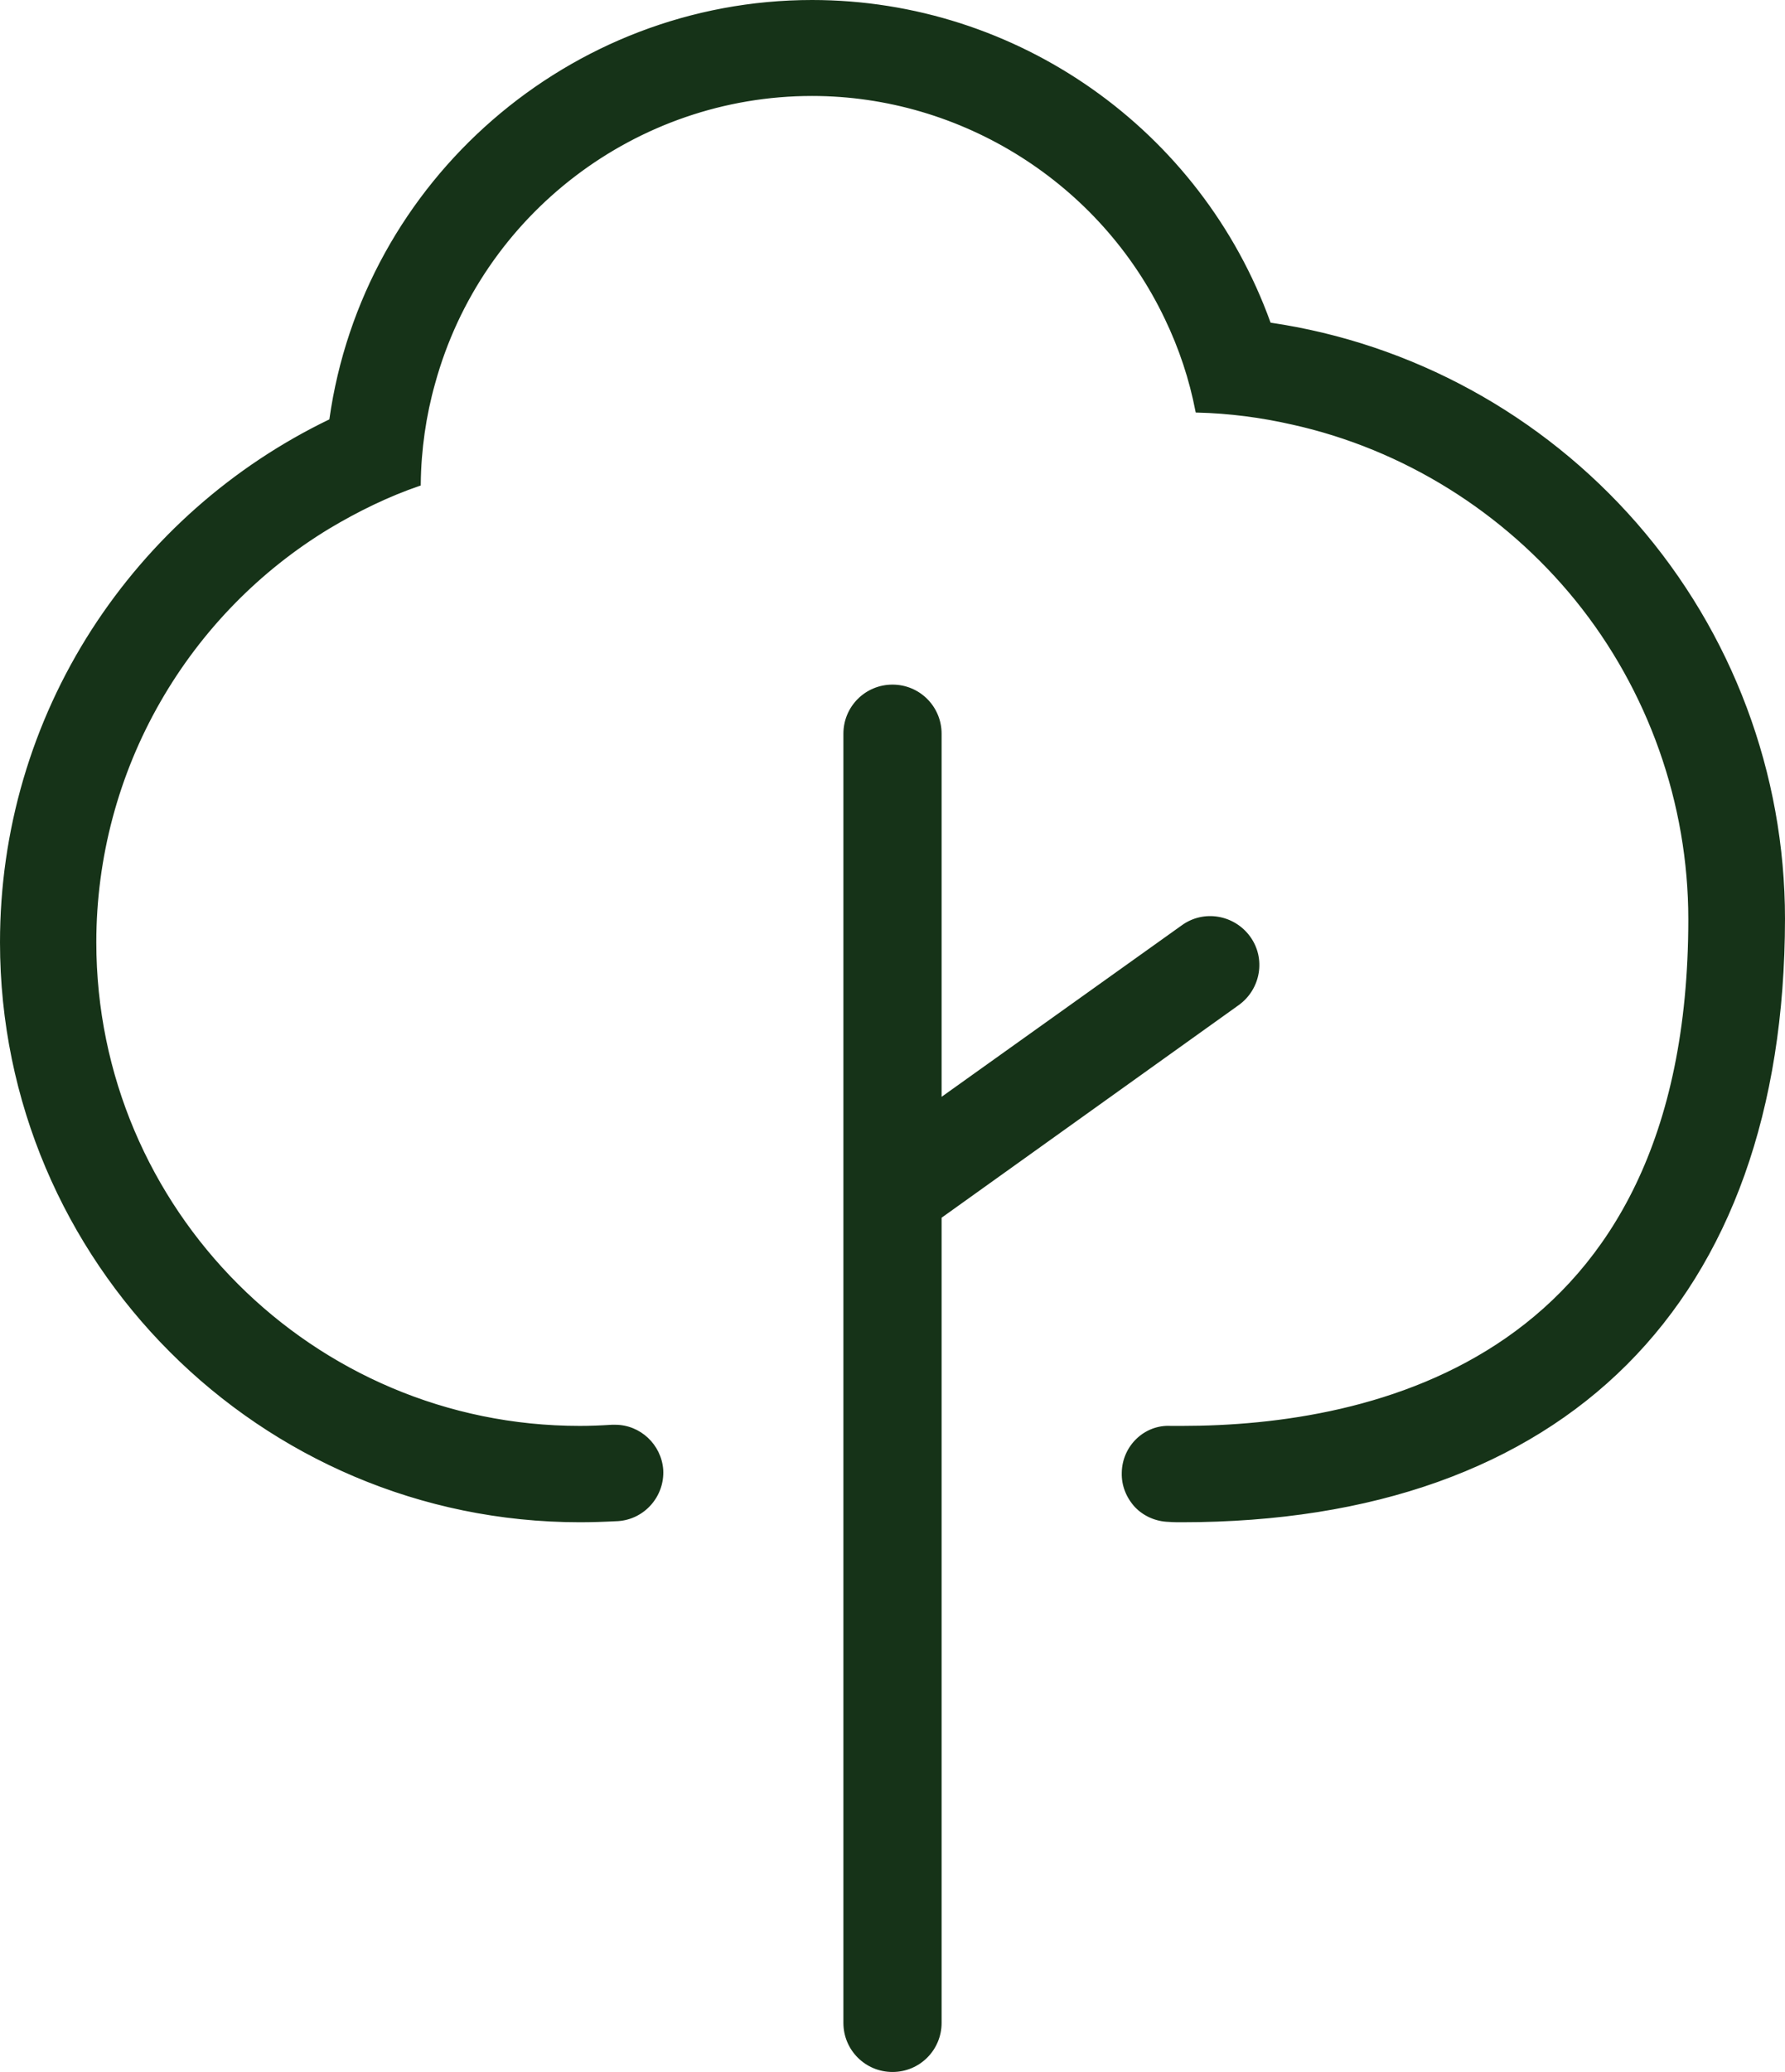 <?xml version="1.0" encoding="utf-8"?>
<!-- Generator: Adobe Illustrator 23.0.0, SVG Export Plug-In . SVG Version: 6.00 Build 0)  -->
<svg version="1.1" id="Layer_1" xmlns="http://www.w3.org/2000/svg" xmlns:xlink="http://www.w3.org/1999/xlink" x="0px" y="0px"
	 viewBox="0 0 472.6 548.4" style="enable-background:new 0 0 472.6 548.4;" xml:space="preserve">
<style type="text/css">
	.st0{fill:#163318;}
</style>
<path class="st0" d="M472,243.3c0,101.1-58,159.1-159.1,159.1c-1.2,0-2.3,0-3.5-0.1c-6.7-0.1-12.1-5.7-11.9-12.5
	c0.1-6.7,5.8-12.3,12.5-11.9h2.9c117.1,0,134.6-84.3,134.6-134.6c0-64.1-45-117.9-105.2-131.3c-8.2-1.9-16.6-3-25.3-3.2
	c-1.7-8.6-4.5-16.8-8.1-24.5C292.1,49.2,256.3,25,215,25c-47.8,0-88.2,32.4-100.2,76.4c-2.4,8.5-3.7,17.5-3.8,26.7
	c-8.4,2.9-16.5,6.8-24,11.4C49.9,162,25.1,202.8,25.1,249.4c0,70.9,57.7,128.5,128.5,128.5c2.9,0,5.8-0.1,8.6-0.3
	c6.7-0.5,12.5,4.7,13,11.4c0.4,6.7-4.7,12.5-11.4,13c-3.4,0.2-6.7,0.3-10.2,0.3c-84.4,0-153-68.6-153-153
	c0-60.8,35.6-113.4,87.1-138.1C96.3,48.7,150.1,0.4,215,0.4c55.8,0,103.3,35.7,121,85.4C412.9,97.1,472,163.4,472,243.3z
	 M312.9,402.9c-1.1,0-2.3,0-3.5-0.1c-3.4-0.1-6.6-1.5-8.9-3.9c-2.3-2.5-3.6-5.7-3.5-9.1c0.1-7.1,6-12.8,13-12.4h2.9
	C363,377.4,447,360,447,243.3c0-30.6-10.6-60.6-29.9-84.4c-19-23.4-45.6-40-74.9-46.5c-8.3-1.9-16.8-3-25.2-3.2h-0.4l-0.1-0.4
	c-1.6-8.3-4.3-16.5-8.1-24.4c-17.1-35.9-53.8-59-93.4-59c-46.5,0-87.5,31.3-99.8,76.1c-2.4,8.5-3.7,17.5-3.8,26.6v0.4l-0.3,0.1
	c-8.2,2.8-16.2,6.7-23.9,11.3c-18.5,11.2-33.9,27-44.7,45.8c-11.1,19.3-17,41.3-17,63.7c0,70.6,57.4,128,128,128
	c2.6,0,5.4-0.1,8.5-0.3c0.3,0,0.6,0,0.9,0c6.6,0,12.2,5.2,12.7,11.9c0.4,7-4.9,13.1-11.9,13.6c-3.9,0.2-7.1,0.3-10.2,0.3
	C68.9,402.9,0,334,0,249.4c0-29.5,8.4-58.1,24.3-82.8c15.5-24,37.2-43.2,62.9-55.6C96.1,47.7,150.9,0,215,0
	c54.3,0,103,34.3,121.4,85.4c37.4,5.5,71.8,24.3,96.9,53c25.4,29.1,39.3,66.3,39.3,104.8C472.5,344.8,414.4,402.9,312.9,402.9z
	 M309.4,378.4c-6.1,0-11.2,5.1-11.4,11.5c-0.1,3.1,1.1,6.1,3.2,8.4c2.2,2.3,5.1,3.5,8.2,3.6c1.2,0.1,2.3,0.1,3.5,0.1
	c100.8,0,158.6-57.8,158.6-158.6c0-38.3-13.9-75.3-39.1-104.2c-25-28.6-59.2-47.3-96.5-52.7h-0.3l-0.1-0.3
	C317.4,35.3,269,1.2,215,1.2c-63.6,0-118.1,47.5-126.8,110.4v0.3L88,112c-25.6,12.3-47.3,31.4-62.7,55.3
	c-15.8,24.6-24.2,53-24.2,82.3c0,84.1,68.4,152.5,152.5,152.5c3.1,0,6.3-0.1,10.1-0.3c6.5-0.5,11.4-6.1,11-12.5
	c-0.5-6.5-6-11.4-12.5-11c-3.2,0.2-6,0.3-8.6,0.3c-71.1,0-129-57.9-129-129c0-22.5,5.9-44.7,17.1-64.2c10.9-18.9,26.4-34.8,45-46.1
	c7.6-4.6,15.6-8.5,23.8-11.3c0.1-9.1,1.4-18.1,3.8-26.5c12.4-45.2,53.8-76.8,100.7-76.8c40,0,77,23.4,94.3,59.6
	c3.8,7.8,6.5,16,8.1,24.2c8.4,0.2,16.8,1.3,25,3.2c29.5,6.6,56.3,23.2,75.4,46.8c19.4,24,30.2,54.1,30.2,85
	c0,50.5-17.6,135.1-135.1,135.1H310C309.8,378.5,309.6,378.4,309.4,378.4z M331,247.9c-4.2-5.8-12.3-7.2-18.1-3l-63.6,45.4v-96.1
	c0-7.2-5.8-13-13-13s-13,5.8-13,13v341.2c0,7.2,5.8,13,13,13s13-5.8,13-13V322.3L328,266C333.8,261.8,335.2,253.7,331,247.9z"/>
</svg>
